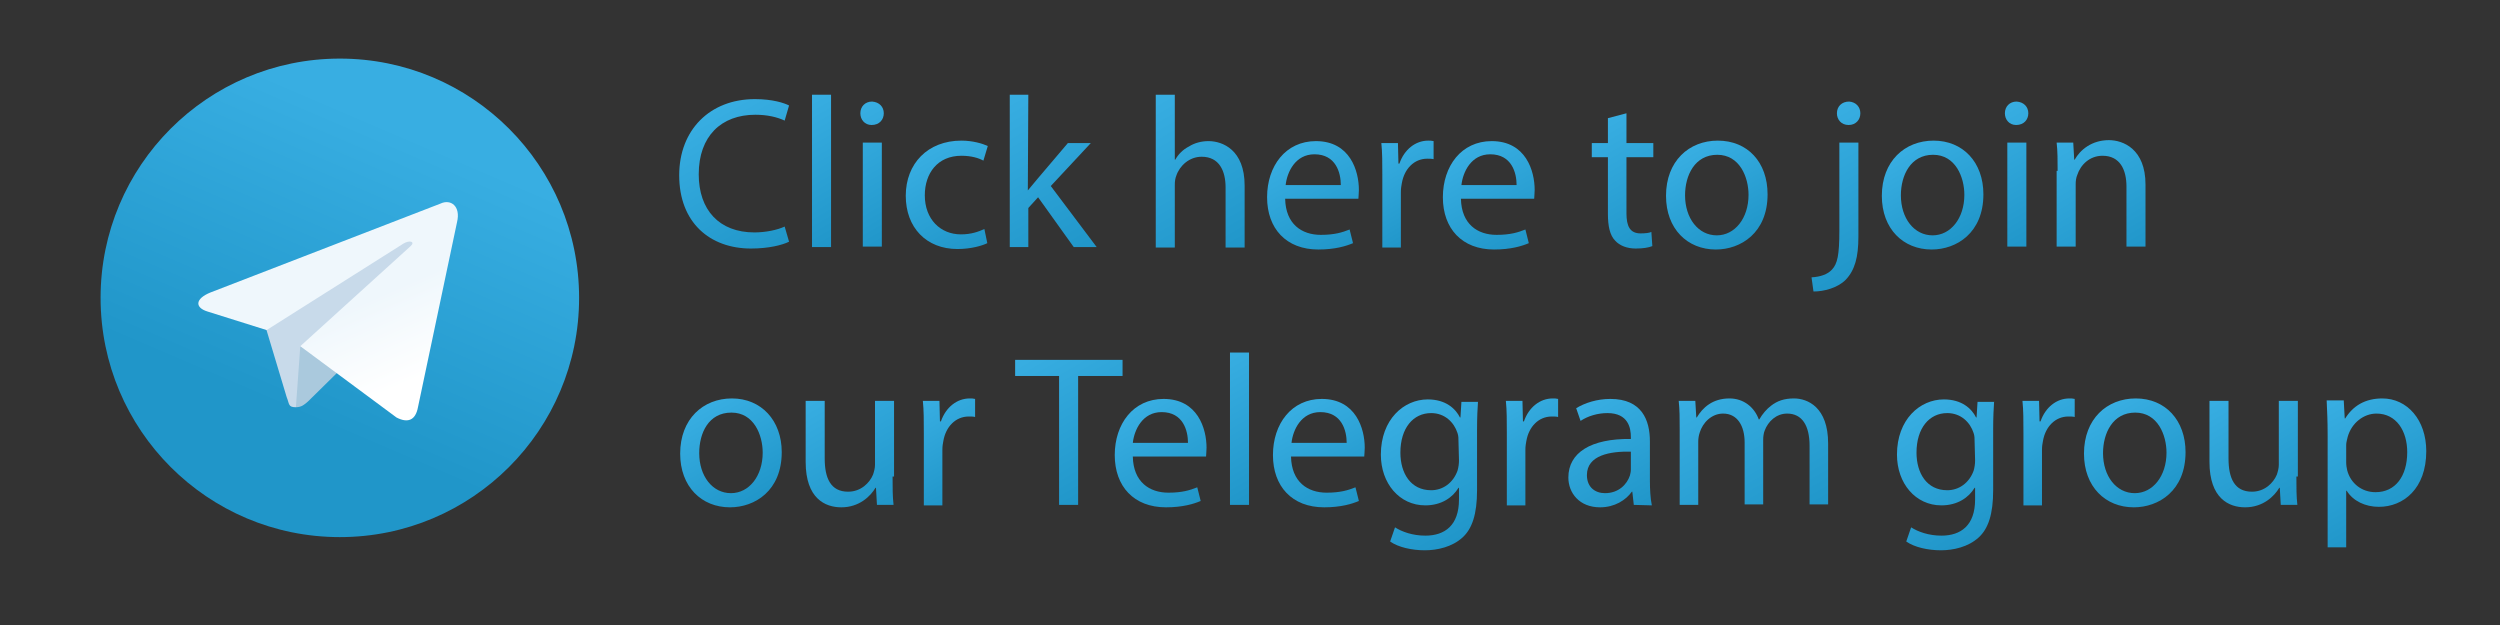 <?xml version="1.0" encoding="utf-8"?>
<!-- Generator: Adobe Illustrator 25.0.0, SVG Export Plug-In . SVG Version: 6.00 Build 0)  -->
<svg version="1.1" id="Ebene_1" xmlns="http://www.w3.org/2000/svg" xmlns:xlink="http://www.w3.org/1999/xlink" x="0px" y="0px"
	 width="512px" height="128px" viewBox="0 0 512 128" enable-background="new 0 0 512 128" xml:space="preserve">
<rect x="0" y="0" width="512" height="128" fill="#333333" stroke="none"/>
<g>
	
		<linearGradient id="SVGID_1_" gradientUnits="userSpaceOnUse" x1="145.571" y1="404.89" x2="161.158" y2="431.888" gradientTransform="matrix(1 0 0 1 0 -382)">
		<stop  offset="0" style="stop-color:#38AEE2"/>
		<stop  offset="1" style="stop-color:#2096C9"/>
	</linearGradient>
	<path fill="url(#SVGID_1_)" d="M161.6,49.5c-1.4,0.7-4.2,1.4-7.8,1.4c-8.4,0-14.7-5.3-14.7-15c0-9.3,6.3-15.6,15.5-15.6
		c3.7,0,6,0.8,7,1.3l-0.9,3.1c-1.5-0.7-3.5-1.2-6-1.2c-7,0-11.6,4.4-11.6,12.2c0,7.3,4.2,11.9,11.4,11.9c2.3,0,4.7-0.5,6.2-1.2
		L161.6,49.5z"/>
	
		<linearGradient id="SVGID_2_" gradientUnits="userSpaceOnUse" x1="161.007" y1="404.456" x2="175.391" y2="429.368" gradientTransform="matrix(1 0 0 1 0 -382)">
		<stop  offset="0" style="stop-color:#38AEE2"/>
		<stop  offset="1" style="stop-color:#2096C9"/>
	</linearGradient>
	<path fill="url(#SVGID_2_)" d="M166.3,19.4h3.9v31.2h-3.9V19.4z"/>
	
		<linearGradient id="SVGID_3_" gradientUnits="userSpaceOnUse" x1="171.808" y1="406.314" x2="185.345" y2="429.76" gradientTransform="matrix(1 0 0 1 0 -382)">
		<stop  offset="0" style="stop-color:#38AEE2"/>
		<stop  offset="1" style="stop-color:#2096C9"/>
	</linearGradient>
	<path fill="url(#SVGID_3_)" d="M181,23.2c0,1.3-0.9,2.4-2.5,2.4c-1.4,0-2.3-1.1-2.3-2.4c0-1.4,1-2.4,2.4-2.4
		C180.1,20.9,181,21.9,181,23.2z M176.7,50.5V29.2h3.9v21.3H176.7z"/>
	
		<linearGradient id="SVGID_4_" gradientUnits="userSpaceOnUse" x1="190.309" y1="412.495" x2="201.6" y2="432.051" gradientTransform="matrix(1 0 0 1 0 -382)">
		<stop  offset="0" style="stop-color:#38AEE2"/>
		<stop  offset="1" style="stop-color:#2096C9"/>
	</linearGradient>
	<path fill="url(#SVGID_4_)" d="M202.2,49.8c-1,0.5-3.3,1.2-6.1,1.2c-6.4,0-10.6-4.4-10.6-10.9c0-6.6,4.5-11.3,11.4-11.3
		c2.3,0,4.3,0.6,5.4,1.1l-0.9,3c-0.9-0.5-2.4-1-4.5-1c-4.9,0-7.5,3.6-7.5,8.1c0,4.9,3.2,8,7.4,8c2.2,0,3.7-0.6,4.8-1.1L202.2,49.8z"
		/>
	
		<linearGradient id="SVGID_5_" gradientUnits="userSpaceOnUse" x1="204.016" y1="402.752" x2="222.043" y2="433.976" gradientTransform="matrix(1 0 0 1 0 -382)">
		<stop  offset="0" style="stop-color:#38AEE2"/>
		<stop  offset="1" style="stop-color:#2096C9"/>
	</linearGradient>
	<path fill="url(#SVGID_5_)" d="M210.5,39L210.5,39c0.6-0.7,1.4-1.7,2-2.4l6.2-7.3h4.7l-8.2,8.8l9.4,12.5h-4.7l-7.3-10.2l-2,2.2v8
		h-3.8V19.4h3.8L210.5,39L210.5,39z"/>
	
		<linearGradient id="SVGID_6_" gradientUnits="userSpaceOnUse" x1="233.412" y1="403.194" x2="251.445" y2="434.43" gradientTransform="matrix(1 0 0 1 0 -382)">
		<stop  offset="0" style="stop-color:#38AEE2"/>
		<stop  offset="1" style="stop-color:#2096C9"/>
	</linearGradient>
	<path fill="url(#SVGID_6_)" d="M236.7,19.4h3.9v13.3h0.1c0.6-1.1,1.6-2.1,2.8-2.7c1.1-0.7,2.5-1.1,4-1.1c2.9,0,7.4,1.8,7.4,9.1
		v12.7H251V38.4c0-3.4-1.3-6.3-4.9-6.3c-2.5,0-4.5,1.8-5.2,3.9c-0.2,0.5-0.3,1.1-0.3,1.8v12.9h-3.9L236.7,19.4L236.7,19.4z"/>
	
		<linearGradient id="SVGID_7_" gradientUnits="userSpaceOnUse" x1="263.734" y1="412.724" x2="275.356" y2="432.854" gradientTransform="matrix(1 0 0 1 0 -382)">
		<stop  offset="0" style="stop-color:#38AEE2"/>
		<stop  offset="1" style="stop-color:#2096C9"/>
	</linearGradient>
	<path fill="url(#SVGID_7_)" d="M263.2,40.7c0.1,5.2,3.4,7.4,7.3,7.4c2.8,0,4.4-0.5,5.9-1.1l0.7,2.8c-1.4,0.6-3.7,1.3-7.1,1.3
		c-6.6,0-10.5-4.3-10.5-10.7s3.8-11.5,10-11.5c7,0,8.8,6.1,8.8,10c0,0.8-0.1,1.4-0.1,1.8H263.2z M274.6,37.9c0-2.5-1-6.3-5.4-6.3
		c-3.9,0-5.6,3.6-5.9,6.3H274.6z"/>
	
		<linearGradient id="SVGID_8_" gradientUnits="userSpaceOnUse" x1="282.48" y1="411.633" x2="292.747" y2="429.415" gradientTransform="matrix(1 0 0 1 0 -382)">
		<stop  offset="0" style="stop-color:#38AEE2"/>
		<stop  offset="1" style="stop-color:#2096C9"/>
	</linearGradient>
	<path fill="url(#SVGID_8_)" d="M283.1,35.9c0-2.5,0-4.7-0.2-6.6h3.4l0.1,4.2h0.2c1-2.9,3.3-4.7,5.9-4.7c0.4,0,0.7,0,1.1,0.1v3.7
		c-0.4-0.1-0.8-0.1-1.3-0.1c-2.7,0-4.7,2.1-5.2,5c-0.1,0.5-0.2,1.1-0.2,1.8v11.4h-3.8V35.9z"/>
	
		<linearGradient id="SVGID_9_" gradientUnits="userSpaceOnUse" x1="299.729" y1="412.716" x2="311.351" y2="432.845" gradientTransform="matrix(1 0 0 1 0 -382)">
		<stop  offset="0" style="stop-color:#38AEE2"/>
		<stop  offset="1" style="stop-color:#2096C9"/>
	</linearGradient>
	<path fill="url(#SVGID_9_)" d="M299.2,40.7c0.1,5.2,3.4,7.4,7.3,7.4c2.8,0,4.4-0.5,5.9-1.1l0.7,2.8c-1.4,0.6-3.7,1.3-7.1,1.3
		c-6.6,0-10.5-4.3-10.5-10.7s3.8-11.5,10-11.5c7,0,8.8,6.1,8.8,10c0,0.8-0.1,1.4-0.1,1.8H299.2z M310.6,37.9c0-2.5-1-6.3-5.4-6.3
		c-3.9,0-5.6,3.6-5.9,6.3H310.6z"/>
	
		<linearGradient id="SVGID_10_" gradientUnits="userSpaceOnUse" x1="326.775" y1="407.698" x2="340.427" y2="431.344" gradientTransform="matrix(1 0 0 1 0 -382)">
		<stop  offset="0" style="stop-color:#38AEE2"/>
		<stop  offset="1" style="stop-color:#2096C9"/>
	</linearGradient>
	<path fill="url(#SVGID_10_)" d="M333.1,23.2v6.1h5.5v2.9h-5.5v11.5c0,2.6,0.7,4.1,2.9,4.1c1,0,1.8-0.1,2.2-0.3l0.2,2.9
		c-0.7,0.3-1.9,0.5-3.4,0.5c-1.8,0-3.3-0.6-4.2-1.6c-1.1-1.1-1.5-3-1.5-5.5V32.2H326v-2.9h3.3v-5.1L333.1,23.2z"/>
	
		<linearGradient id="SVGID_11_" gradientUnits="userSpaceOnUse" x1="346.073" y1="412.357" x2="357.14" y2="431.525" gradientTransform="matrix(1 0 0 1 0 -382)">
		<stop  offset="0" style="stop-color:#38AEE2"/>
		<stop  offset="1" style="stop-color:#2096C9"/>
	</linearGradient>
	<path fill="url(#SVGID_11_)" d="M362,39.8c0,7.9-5.5,11.3-10.6,11.3c-5.8,0-10.2-4.2-10.2-11c0-7.1,4.7-11.3,10.6-11.3
		C357.9,28.8,362,33.2,362,39.8z M345.1,40c0,4.7,2.7,8.2,6.5,8.2c3.7,0,6.5-3.5,6.5-8.3c0-3.6-1.8-8.2-6.4-8.2S345.1,35.9,345.1,40
		z"/>
	
		<linearGradient id="SVGID_12_" gradientUnits="userSpaceOnUse" x1="367.88" y1="408.696" x2="383.814" y2="436.295" gradientTransform="matrix(1 0 0 1 0 -382)">
		<stop  offset="0" style="stop-color:#38AEE2"/>
		<stop  offset="1" style="stop-color:#2096C9"/>
	</linearGradient>
	<path fill="url(#SVGID_12_)" d="M371,56.8c1.8-0.1,3.3-0.6,4.2-1.6c1.1-1.2,1.5-2.9,1.5-8v-18h3.9v19.3c0,4.1-0.7,6.8-2.6,8.8
		c-1.7,1.7-4.5,2.4-6.6,2.4L371,56.8z M381,23.2c0,1.3-0.9,2.4-2.4,2.4s-2.4-1.1-2.4-2.4c0-1.4,1-2.4,2.5-2.4
		C380.1,20.9,381,21.9,381,23.2z"/>
	
		<linearGradient id="SVGID_13_" gradientUnits="userSpaceOnUse" x1="390.248" y1="412.335" x2="401.315" y2="431.503" gradientTransform="matrix(1 0 0 1 0 -382)">
		<stop  offset="0" style="stop-color:#38AEE2"/>
		<stop  offset="1" style="stop-color:#2096C9"/>
	</linearGradient>
	<path fill="url(#SVGID_13_)" d="M406.2,39.8c0,7.9-5.5,11.3-10.6,11.3c-5.8,0-10.2-4.2-10.2-11c0-7.1,4.7-11.3,10.6-11.3
		C402,28.8,406.2,33.2,406.2,39.8z M389.3,40c0,4.7,2.7,8.2,6.5,8.2c3.7,0,6.5-3.5,6.5-8.3c0-3.6-1.8-8.2-6.4-8.2
		S389.3,35.9,389.3,40z"/>
	
		<linearGradient id="SVGID_14_" gradientUnits="userSpaceOnUse" x1="406.161" y1="406.233" x2="419.698" y2="429.679" gradientTransform="matrix(1 0 0 1 0 -382)">
		<stop  offset="0" style="stop-color:#38AEE2"/>
		<stop  offset="1" style="stop-color:#2096C9"/>
	</linearGradient>
	<path fill="url(#SVGID_14_)" d="M415.4,23.2c0,1.3-0.9,2.4-2.5,2.4c-1.4,0-2.3-1.1-2.3-2.4c0-1.4,1-2.4,2.4-2.4
		C414.5,20.9,415.4,21.9,415.4,23.2z M411.1,50.5V29.2h3.9v21.3H411.1z"/>
	
		<linearGradient id="SVGID_15_" gradientUnits="userSpaceOnUse" x1="422.277" y1="410.578" x2="436.131" y2="434.574" gradientTransform="matrix(1 0 0 1 0 -382)">
		<stop  offset="0" style="stop-color:#38AEE2"/>
		<stop  offset="1" style="stop-color:#2096C9"/>
	</linearGradient>
	<path fill="url(#SVGID_15_)" d="M421.4,35c0-2.2,0-4-0.2-5.8h3.4l0.2,3.5h0.1c1.1-2,3.5-4,7-4c2.9,0,7.5,1.8,7.5,9.1v12.7h-3.9
		V38.2c0-3.4-1.3-6.3-4.9-6.3c-2.6,0-4.5,1.8-5.2,4c-0.2,0.5-0.3,1.1-0.3,1.8v12.8h-3.9V35H421.4z"/>
	
		<linearGradient id="SVGID_16_" gradientUnits="userSpaceOnUse" x1="144.122" y1="465.112" x2="155.189" y2="484.28" gradientTransform="matrix(1 0 0 1 0 -382)">
		<stop  offset="0" style="stop-color:#38AEE2"/>
		<stop  offset="1" style="stop-color:#2096C9"/>
	</linearGradient>
	<path fill="url(#SVGID_16_)" d="M160.1,92.6c0,7.9-5.5,11.3-10.6,11.3c-5.8,0-10.2-4.2-10.2-11c0-7.1,4.7-11.3,10.6-11.3
		C155.9,81.6,160.1,86.1,160.1,92.6z M143.2,92.8c0,4.7,2.7,8.2,6.5,8.2c3.7,0,6.5-3.5,6.5-8.3c0-3.6-1.8-8.2-6.4-8.2
		C145.1,84.5,143.2,88.7,143.2,92.8z"/>
	
		<linearGradient id="SVGID_17_" gradientUnits="userSpaceOnUse" x1="168.12" y1="461.955" x2="181.866" y2="485.764" gradientTransform="matrix(1 0 0 1 0 -382)">
		<stop  offset="0" style="stop-color:#38AEE2"/>
		<stop  offset="1" style="stop-color:#2096C9"/>
	</linearGradient>
	<path fill="url(#SVGID_17_)" d="M182.8,97.6c0,2.2,0,4.1,0.2,5.8h-3.4l-0.2-3.5h-0.1c-1,1.7-3.3,4-7,4c-3.3,0-7.3-1.8-7.3-9.3V82.1
		h3.9v11.8c0,4,1.2,6.8,4.8,6.8c2.6,0,4.4-1.8,5.1-3.5c0.2-0.6,0.4-1.3,0.4-2V82.1h3.9v15.5H182.8z"/>
	
		<linearGradient id="SVGID_18_" gradientUnits="userSpaceOnUse" x1="188.541" y1="464.365" x2="198.807" y2="482.147" gradientTransform="matrix(1 0 0 1 0 -382)">
		<stop  offset="0" style="stop-color:#38AEE2"/>
		<stop  offset="1" style="stop-color:#2096C9"/>
	</linearGradient>
	<path fill="url(#SVGID_18_)" d="M189.2,88.7c0-2.5,0-4.7-0.2-6.6h3.4l0.1,4.2h0.2c1-2.9,3.3-4.7,5.9-4.7c0.4,0,0.7,0,1.1,0.1v3.7
		c-0.4-0.1-0.8-0.1-1.3-0.1c-2.7,0-4.7,2.1-5.2,5c-0.1,0.5-0.2,1.1-0.2,1.8v11.4h-3.8V88.7z"/>
	
		<linearGradient id="SVGID_19_" gradientUnits="userSpaceOnUse" x1="213.047" y1="452.618" x2="229.103" y2="480.428" gradientTransform="matrix(1 0 0 1 0 -382)">
		<stop  offset="0" style="stop-color:#38AEE2"/>
		<stop  offset="1" style="stop-color:#2096C9"/>
	</linearGradient>
	<path fill="url(#SVGID_19_)" d="M216.9,77h-9v-3.3h22V77h-9.1v26.4h-3.9V77z"/>
	
		<linearGradient id="SVGID_20_" gradientUnits="userSpaceOnUse" x1="232.514" y1="465.489" x2="244.135" y2="485.619" gradientTransform="matrix(1 0 0 1 0 -382)">
		<stop  offset="0" style="stop-color:#38AEE2"/>
		<stop  offset="1" style="stop-color:#2096C9"/>
	</linearGradient>
	<path fill="url(#SVGID_20_)" d="M232,93.5c0.1,5.2,3.4,7.4,7.3,7.4c2.8,0,4.4-0.5,5.9-1.1l0.7,2.8c-1.4,0.6-3.7,1.3-7.1,1.3
		c-6.6,0-10.5-4.3-10.5-10.7s3.8-11.5,10-11.5c7,0,8.8,6.1,8.8,10c0,0.8-0.1,1.4-0.1,1.8L232,93.5L232,93.5z M243.3,90.7
		c0-2.5-1-6.3-5.4-6.3c-3.9,0-5.6,3.6-5.9,6.3H243.3z"/>
	
		<linearGradient id="SVGID_21_" gradientUnits="userSpaceOnUse" x1="246.531" y1="457.123" x2="260.912" y2="482.032" gradientTransform="matrix(1 0 0 1 0 -382)">
		<stop  offset="0" style="stop-color:#38AEE2"/>
		<stop  offset="1" style="stop-color:#2096C9"/>
	</linearGradient>
	<path fill="url(#SVGID_21_)" d="M251.9,72.2h3.9v31.2h-3.9V72.2L251.9,72.2z"/>
	
		<linearGradient id="SVGID_22_" gradientUnits="userSpaceOnUse" x1="264.927" y1="465.513" x2="276.549" y2="485.642" gradientTransform="matrix(1 0 0 1 0 -382)">
		<stop  offset="0" style="stop-color:#38AEE2"/>
		<stop  offset="1" style="stop-color:#2096C9"/>
	</linearGradient>
	<path fill="url(#SVGID_22_)" d="M264.4,93.5c0.1,5.2,3.4,7.4,7.3,7.4c2.8,0,4.4-0.5,5.9-1.1l0.7,2.8c-1.4,0.6-3.7,1.3-7.1,1.3
		c-6.6,0-10.5-4.3-10.5-10.7s3.8-11.5,10-11.5c7,0,8.8,6.1,8.8,10c0,0.8-0.1,1.4-0.1,1.8L264.4,93.5L264.4,93.5z M275.8,90.7
		c0-2.5-1-6.3-5.4-6.3c-3.9,0-5.6,3.6-5.9,6.3H275.8z"/>
	
		<linearGradient id="SVGID_23_" gradientUnits="userSpaceOnUse" x1="286.392" y1="465.842" x2="301.108" y2="491.331" gradientTransform="matrix(1 0 0 1 0 -382)">
		<stop  offset="0" style="stop-color:#38AEE2"/>
		<stop  offset="1" style="stop-color:#2096C9"/>
	</linearGradient>
	<path fill="url(#SVGID_23_)" d="M302.7,82.1c-0.1,1.5-0.2,3.3-0.2,5.9v12.4c0,4.9-1,7.9-3,9.7c-2.1,1.9-5.1,2.6-7.7,2.6
		s-5.4-0.6-7.1-1.8l1-2.9c1.4,0.9,3.6,1.7,6.2,1.7c4,0,6.9-2.1,6.9-7.4v-2.4h-0.1c-1.2,2-3.5,3.6-6.8,3.6c-5.3,0-9.1-4.5-9.1-10.4
		c0-7.2,4.7-11.3,9.6-11.3c3.7,0,5.7,1.9,6.6,3.7h0.1l0.2-3.2h3.4V82.1z M298.7,90.5c0-0.7,0-1.2-0.2-1.8c-0.7-2.2-2.6-4.1-5.4-4.1
		c-3.7,0-6.3,3.1-6.3,8.1c0,4.2,2.1,7.7,6.3,7.7c2.4,0,4.5-1.5,5.4-4c0.2-0.7,0.3-1.4,0.3-2.1L298.7,90.5L298.7,90.5z"/>
	
		<linearGradient id="SVGID_24_" gradientUnits="userSpaceOnUse" x1="308" y1="464.467" x2="318.266" y2="482.249" gradientTransform="matrix(1 0 0 1 0 -382)">
		<stop  offset="0" style="stop-color:#38AEE2"/>
		<stop  offset="1" style="stop-color:#2096C9"/>
	</linearGradient>
	<path fill="url(#SVGID_24_)" d="M308.6,88.7c0-2.5,0-4.7-0.2-6.6h3.4l0.1,4.2h0.2c1-2.9,3.3-4.7,5.9-4.7c0.4,0,0.7,0,1.1,0.1v3.7
		c-0.4-0.1-0.8-0.1-1.3-0.1c-2.7,0-4.7,2.1-5.2,5c-0.1,0.5-0.2,1.1-0.2,1.8v11.4h-3.8V88.7z"/>
	
		<linearGradient id="SVGID_25_" gradientUnits="userSpaceOnUse" x1="323.602" y1="465.022" x2="336.013" y2="486.517" gradientTransform="matrix(1 0 0 1 0 -382)">
		<stop  offset="0" style="stop-color:#38AEE2"/>
		<stop  offset="1" style="stop-color:#2096C9"/>
	</linearGradient>
	<path fill="url(#SVGID_25_)" d="M334.6,103.4l-0.3-2.7h-0.1c-1.2,1.7-3.5,3.2-6.5,3.2c-4.3,0-6.5-3-6.5-6.1c0-5.1,4.6-8,12.8-7.9
		v-0.4c0-1.8-0.5-4.9-4.8-4.9c-2,0-4,0.6-5.5,1.6l-0.9-2.6c1.8-1.1,4.3-1.9,7-1.9c6.5,0,8.1,4.4,8.1,8.7v8c0,1.8,0.1,3.7,0.4,5.1
		L334.6,103.4L334.6,103.4z M334,92.5c-4.2-0.1-9,0.7-9,4.8c0,2.5,1.7,3.7,3.7,3.7c2.8,0,4.5-1.8,5.1-3.6c0.1-0.4,0.2-0.8,0.2-1.2
		L334,92.5L334,92.5z"/>
	
		<linearGradient id="SVGID_26_" gradientUnits="userSpaceOnUse" x1="349.659" y1="460.765" x2="366.488" y2="489.915" gradientTransform="matrix(1 0 0 1 0 -382)">
		<stop  offset="0" style="stop-color:#38AEE2"/>
		<stop  offset="1" style="stop-color:#2096C9"/>
	</linearGradient>
	<path fill="url(#SVGID_26_)" d="M344,87.9c0-2.2,0-4-0.2-5.8h3.4l0.2,3.4h0.1c1.2-2,3.2-3.9,6.7-3.9c2.9,0,5.1,1.8,6,4.3h0.1
		c0.7-1.2,1.5-2.1,2.4-2.8c1.3-1,2.7-1.5,4.7-1.5c2.8,0,7,1.8,7,9.2v12.5h-3.8v-12c0-4.1-1.5-6.6-4.6-6.6c-2.2,0-3.9,1.6-4.6,3.5
		c-0.2,0.5-0.3,1.2-0.3,1.9v13.2h-3.8V90.6c0-3.4-1.5-5.9-4.4-5.9c-2.4,0-4.2,1.9-4.8,3.9c-0.2,0.6-0.3,1.2-0.3,1.9v12.9H344V87.9
		L344,87.9z"/>
	
		<linearGradient id="SVGID_27_" gradientUnits="userSpaceOnUse" x1="392.117" y1="465.886" x2="406.833" y2="491.375" gradientTransform="matrix(1 0 0 1 0 -382)">
		<stop  offset="0" style="stop-color:#38AEE2"/>
		<stop  offset="1" style="stop-color:#2096C9"/>
	</linearGradient>
	<path fill="url(#SVGID_27_)" d="M408.4,82.1c-0.1,1.5-0.2,3.3-0.2,5.9v12.4c0,4.9-1,7.9-3,9.7c-2.1,1.9-5.1,2.6-7.7,2.6
		s-5.4-0.6-7.1-1.8l1-2.9c1.4,0.9,3.6,1.7,6.2,1.7c4,0,6.9-2.1,6.9-7.4v-2.4h-0.1c-1.2,2-3.5,3.6-6.8,3.6c-5.3,0-9.1-4.5-9.1-10.4
		c0-7.2,4.7-11.3,9.6-11.3c3.7,0,5.7,1.9,6.6,3.7h0.1l0.2-3.2h3.4V82.1z M404.4,90.5c0-0.7,0-1.2-0.2-1.8c-0.7-2.2-2.6-4.1-5.4-4.1
		c-3.7,0-6.3,3.1-6.3,8.1c0,4.2,2.1,7.7,6.3,7.7c2.4,0,4.5-1.5,5.4-4c0.2-0.7,0.3-1.4,0.3-2.1L404.4,90.5L404.4,90.5z"/>
	
		<linearGradient id="SVGID_28_" gradientUnits="userSpaceOnUse" x1="413.741" y1="464.365" x2="424.007" y2="482.147" gradientTransform="matrix(1 0 0 1 0 -382)">
		<stop  offset="0" style="stop-color:#38AEE2"/>
		<stop  offset="1" style="stop-color:#2096C9"/>
	</linearGradient>
	<path fill="url(#SVGID_28_)" d="M414.4,88.7c0-2.5,0-4.7-0.2-6.6h3.4l0.1,4.2h0.2c1-2.9,3.3-4.7,5.9-4.7c0.4,0,0.7,0,1.1,0.1v3.7
		c-0.4-0.1-0.8-0.1-1.3-0.1c-2.7,0-4.7,2.1-5.2,5c-0.1,0.5-0.2,1.1-0.2,1.8v11.4h-3.8V88.7z"/>
	
		<linearGradient id="SVGID_29_" gradientUnits="userSpaceOnUse" x1="431.651" y1="465.141" x2="442.718" y2="484.309" gradientTransform="matrix(1 0 0 1 0 -382)">
		<stop  offset="0" style="stop-color:#38AEE2"/>
		<stop  offset="1" style="stop-color:#2096C9"/>
	</linearGradient>
	<path fill="url(#SVGID_29_)" d="M447.6,92.6c0,7.9-5.5,11.3-10.6,11.3c-5.8,0-10.2-4.2-10.2-11c0-7.1,4.7-11.3,10.6-11.3
		C443.5,81.6,447.6,86.1,447.6,92.6z M430.7,92.8c0,4.7,2.7,8.2,6.5,8.2c3.7,0,6.5-3.5,6.5-8.3c0-3.6-1.8-8.2-6.4-8.2
		S430.7,88.7,430.7,92.8z"/>
	
		<linearGradient id="SVGID_30_" gradientUnits="userSpaceOnUse" x1="455.648" y1="462.003" x2="469.394" y2="485.813" gradientTransform="matrix(1 0 0 1 0 -382)">
		<stop  offset="0" style="stop-color:#38AEE2"/>
		<stop  offset="1" style="stop-color:#2096C9"/>
	</linearGradient>
	<path fill="url(#SVGID_30_)" d="M470.3,97.6c0,2.2,0,4.1,0.2,5.8h-3.4l-0.2-3.5h-0.1c-1,1.7-3.3,4-7,4c-3.3,0-7.3-1.8-7.3-9.3V82.1
		h3.9v11.8c0,4,1.2,6.8,4.8,6.8c2.6,0,4.4-1.8,5.1-3.5c0.2-0.6,0.4-1.3,0.4-2V82.1h3.9v15.5H470.3z"/>
	
		<linearGradient id="SVGID_31_" gradientUnits="userSpaceOnUse" x1="476.27" y1="464.197" x2="490.256" y2="488.422" gradientTransform="matrix(1 0 0 1 0 -382)">
		<stop  offset="0" style="stop-color:#38AEE2"/>
		<stop  offset="1" style="stop-color:#2096C9"/>
	</linearGradient>
	<path fill="url(#SVGID_31_)" d="M476.7,89c0-2.7-0.1-4.9-0.2-7h3.5l0.2,3.7h0.1c1.6-2.6,4.1-4.1,7.6-4.1c5.1,0,9,4.4,9,10.8
		c0,7.7-4.7,11.4-9.7,11.4c-2.8,0-5.3-1.2-6.6-3.3h-0.1v11.6h-3.8V89z M480.5,94.7c0,0.6,0.1,1.1,0.2,1.6c0.7,2.7,3,4.5,5.8,4.5
		c4.1,0,6.5-3.3,6.5-8.2c0-4.3-2.2-7.9-6.3-7.9c-2.6,0-5.1,1.9-5.9,4.8c-0.1,0.5-0.3,1.1-0.3,1.6L480.5,94.7L480.5,94.7z"/>
</g>
<linearGradient id="SVGID_32_" gradientUnits="userSpaceOnUse" x1="1.346" y1="508.258" x2="1.244" y2="508.02" gradientTransform="matrix(240 0 0 -240 -239 122009.305)">
	<stop  offset="0" style="stop-color:#38AEE2"/>
	<stop  offset="1" style="stop-color:#2096C9"/>
</linearGradient>
<circle fill="url(#SVGID_32_)" cx="69.6" cy="61" r="49"/>
<path fill="#C8DAEA" d="M60.6,83.4c-1.6,0-1.3-0.6-1.9-2.1L54.1,66L90,44.6"/>
<path fill="#AAC9DD" d="M60.6,83.4c1.2,0,1.8-0.6,2.5-1.2l6.5-6.4l-8.1-4.9"/>
<linearGradient id="SVGID_33_" gradientUnits="userSpaceOnUse" x1="1.177" y1="506.555" x2="1.255" y2="506.406" gradientTransform="matrix(130.493 0 0 -109.45 -80.574 55504.527)">
	<stop  offset="0" style="stop-color:#EFF7FC"/>
	<stop  offset="1" style="stop-color:#FFFFFF"/>
</linearGradient>
<path fill="url(#SVGID_33_)" d="M61.5,70.9l19.7,14.6c2.3,1.2,3.9,0.6,4.4-2.1l8-37.9c0.8-3.3-1.3-4.8-3.4-3.8L43.1,59.9
	c-3.2,1.3-3.2,3.1-0.6,3.9l12.1,3.8l28-17.7c1.3-0.8,2.5-0.4,1.5,0.5"/>
</svg>
